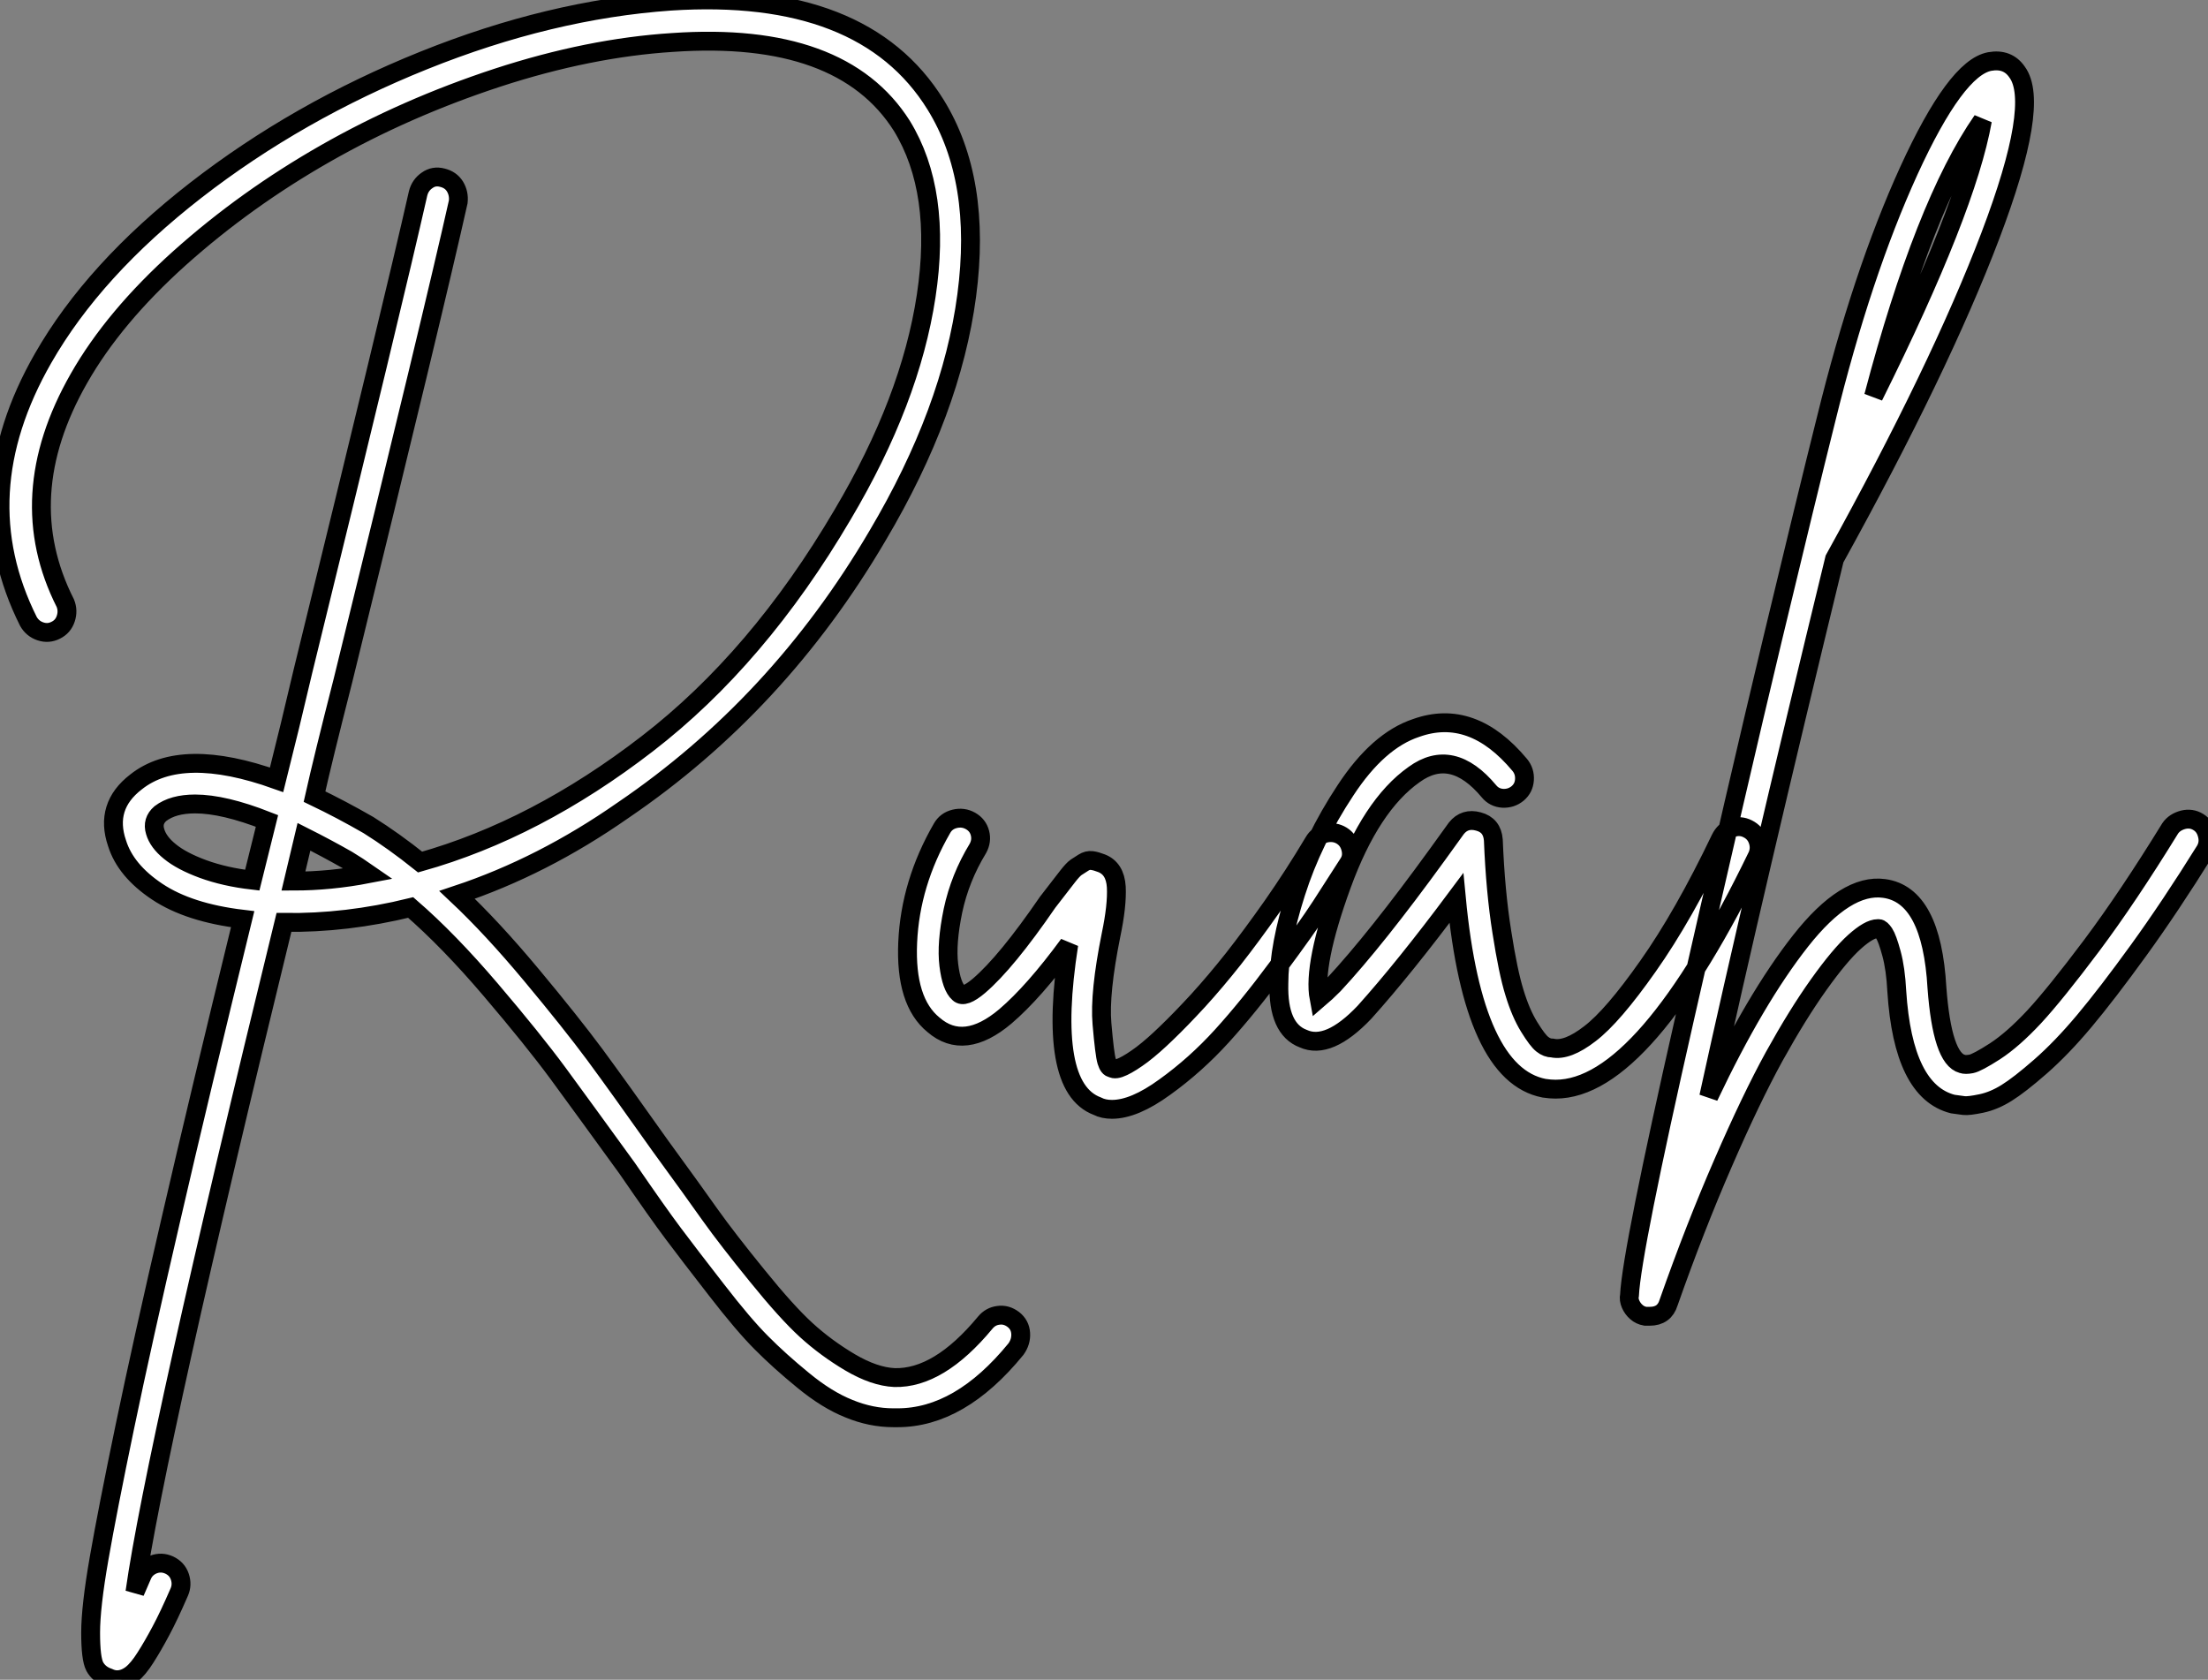 <?xml version="1.0" standalone="no"?>
<svg xmlns="http://www.w3.org/2000/svg" viewBox="2.755 -56.401 117.066 89.051"><rect x="2.755" y="-56.401" width="117.066" height="89.051" fill="#808080" stroke="none"/><path d="M55.69 13.33Q56.11 13.27 56.48 13.55Q56.84 13.83 56.87 14.28Q56.90 14.73 56.62 15.12L56.62 15.12Q53.65 18.76 50.34 18.76L50.34 18.76Q50.23 18.76 50.12 18.76L50.12 18.76Q48.94 18.76 47.77 18.28Q46.59 17.81 45.33 16.77Q44.07 15.74 43.12 14.78Q42.17 13.83 40.74 11.98Q39.31 10.14 38.47 9.02Q37.63 7.90 36.01 5.54L36.01 5.54Q33.66 2.30 32.34 0.50Q31.02-1.29 28.78-3.92Q26.54-6.55 24.53-8.29L24.53-8.29Q21.11-7.45 17.81-7.50L17.81-7.50Q10.98 20.44 9.91 28L9.91 28Q10.08 27.61 10.30 27.10L10.30 27.10Q10.47 26.71 10.89 26.54Q11.31 26.38 11.73 26.57Q12.15 26.77 12.29 27.19Q12.43 27.61 12.26 28L12.26 28Q11.70 29.29 11.28 30.07Q10.86 30.86 10.47 31.47Q10.08 32.09 9.72 32.37Q9.35 32.65 8.96 32.65L8.96 32.65Q8.74 32.65 8.51 32.54L8.51 32.54Q8.01 32.37 7.78 31.95Q7.56 31.53 7.56 30.16Q7.56 28.78 8.01 26.21Q8.46 23.63 9.38 19.21Q10.30 14.78 11.82 8.23Q13.33 1.68 15.62-7.67L15.62-7.67Q12.77-8.01 11.09-9.13Q9.41-10.25 8.96-11.70L8.96-11.70Q8.29-13.66 9.97-14.95L9.97-14.95Q12.38-16.86 17.42-15.06L17.42-15.06Q18.14-17.92 18.82-20.83L18.82-20.83Q23.63-40.43 24.92-46.14L24.92-46.14Q25.03-46.59 25.40-46.84Q25.76-47.10 26.21-46.98Q26.66-46.87 26.88-46.51Q27.10-46.14 27.05-45.70L27.05-45.70Q25.76-39.93 20.94-20.33L20.94-20.33Q19.88-16.18 19.43-14.17L19.43-14.17Q20.83-13.50 22.29-12.66L22.29-12.66Q23.63-11.82 25.03-10.70L25.03-10.70Q31.19-12.43 37.07-16.97Q42.95-21.50 47.43-29.12L47.43-29.12Q51.02-35.17 51.86-40.71Q52.70-46.26 50.57-49.73L50.57-49.73Q47.38-54.77 38.42-54.15L38.42-54.15Q33.99-53.87 29.12-52.28Q24.25-50.68 20.02-48.27Q15.79-45.86 12.29-42.73Q8.79-39.59 6.94-36.34L6.94-36.34Q3.36-30.07 6.22-24.42L6.22-24.42Q6.38-24.02 6.24-23.60Q6.10-23.18 5.71-22.99Q5.32-22.79 4.90-22.93Q4.48-23.07 4.26-23.46L4.26-23.46Q0.90-30.18 5.04-37.41L5.04-37.41Q7.73-42.11 13.13-46.31Q18.54-50.51 25.23-53.20Q31.92-55.89 38.30-56.34L38.30-56.34Q48.55-57.01 52.36-50.85L52.36-50.85Q54.82-46.87 54.01-40.74Q53.20-34.61 49.28-28L49.28-28Q44.02-19.04 35.78-13.44L35.78-13.44Q31.53-10.47 26.99-8.96L26.99-8.96Q28.84-7.22 30.94-4.70Q33.04-2.18 34.30-0.48Q35.56 1.23 37.74 4.31L37.74 4.31Q39.54 6.78 40.43 8.04Q41.33 9.30 42.90 11.23Q44.46 13.16 45.50 14.11Q46.54 15.06 47.82 15.82Q49.11 16.58 50.18 16.63L50.18 16.63Q52.53 16.69 54.99 13.72L54.99 13.72Q55.27 13.38 55.69 13.33ZM10.98-12.32L10.98-12.32Q11.14-11.76 11.76-11.26Q12.38-10.75 13.52-10.33Q14.67-9.91 16.13-9.74L16.13-9.74Q16.52-11.31 16.91-12.88L16.91-12.88Q14.62-13.78 13.10-13.78L13.10-13.78Q11.93-13.78 11.26-13.27L11.26-13.27Q10.81-12.88 10.98-12.32ZM18.31-9.69L18.31-9.69Q20.27-9.69 22.29-10.08L22.29-10.08Q21.73-10.47 21.17-10.81L21.17-10.81Q20.10-11.42 18.87-12.04L18.87-12.04Q18.48-10.42 18.31-9.69ZM73.08-12.24Q73.53-12.32 73.89-12.10Q74.26-11.87 74.37-11.42Q74.48-10.98 74.26-10.64L74.26-10.64Q73.58-9.58 72.80-8.37Q72.02-7.17 70.48-5.10Q68.94-3.02 67.54-1.48Q66.14 0.06 64.51 1.23Q62.89 2.41 61.71 2.41L61.71 2.41Q61.26 2.41 60.93 2.24L60.93 2.24Q58.24 1.23 59.42-6.33L59.42-6.33Q57.57-3.81 56.06-2.52L56.06-2.52Q53.87-0.67 52.25-2.07L52.25-2.07Q50.74-3.30 50.88-6.44Q51.02-9.58 52.70-12.49L52.70-12.49Q52.92-12.88 53.37-12.99Q53.82-13.10 54.21-12.88Q54.60-12.66 54.71-12.24Q54.82-11.82 54.60-11.42L54.60-11.42Q53.65-9.86 53.28-8.12Q52.92-6.38 53.06-5.24Q53.20-4.09 53.59-3.75L53.59-3.75Q53.87-3.47 54.66-4.14L54.66-4.14Q56.11-5.38 58.30-8.57L58.30-8.57Q58.69-9.07 58.88-9.32Q59.08-9.58 59.36-9.94Q59.64-10.30 59.81-10.42Q59.98-10.53 60.20-10.67Q60.42-10.81 60.65-10.78Q60.87-10.75 61.15-10.64L61.15-10.64Q61.88-10.36 61.94-9.38Q61.99-8.40 61.66-6.83L61.66-6.83Q61.04-3.75 61.18-2.13Q61.32-0.50 61.43-0.14Q61.54 0.22 61.71 0.22L61.71 0.22Q61.88 0.34 62.30 0.14Q62.72-0.06 63.31-0.50Q63.90-0.95 64.62-1.65Q65.35-2.35 66.28-3.36Q67.20-4.37 68.15-5.57Q69.10-6.78 70.22-8.37Q71.34-9.97 72.41-11.76L72.41-11.76Q72.63-12.15 73.08-12.24ZM94.61-12.52Q95.03-12.66 95.42-12.46Q95.82-12.26 95.96-11.84Q96.10-11.42 95.93-11.03L95.93-11.03Q89.94 1.34 85.23 1.34L85.23 1.34Q84.95 1.34 84.62 1.29L84.62 1.29Q80.86 0.56 79.97-8.79L79.97-8.79Q77.22-5.10 75.10-2.74L75.10-2.74Q73.19-0.73 71.85-1.34L71.85-1.34Q70.50-1.85 70.56-4.26L70.56-4.26Q70.56-6.27 71.46-9.07Q72.35-11.87 74.09-14.50Q75.82-17.14 77.84-17.81L77.84-17.81Q80.81-18.87 83.33-15.85L83.33-15.85Q83.61-15.51 83.58-15.06Q83.55-14.62 83.22-14.34Q82.88-14.06 82.43-14.08Q81.98-14.11 81.70-14.45L81.70-14.45Q79.74-16.80 77.73-15.34L77.73-15.34Q75.43-13.72 73.89-9.49Q72.35-5.26 72.69-3.47L72.69-3.47Q73.02-3.75 73.47-4.20L73.47-4.20Q75.71-6.61 78.96-11.09L78.96-11.09Q79.69-12.10 79.97-12.49L79.97-12.49Q80.42-13.05 81.14-12.85Q81.87-12.66 81.93-11.87L81.93-11.87Q82.04-9.13 82.38-7Q82.71-4.87 83.05-3.78Q83.38-2.69 83.83-1.96Q84.28-1.23 84.53-1.04Q84.78-0.84 85.06-0.84L85.06-0.84Q85.85-0.67 87.05-1.60Q88.26-2.52 90.13-5.18Q92.01-7.84 93.97-11.93L93.97-11.93Q94.19-12.38 94.61-12.52ZM118.50-12.94Q118.94-13.05 119.31-12.82Q119.67-12.60 119.78-12.15Q119.90-11.70 119.67-11.31L119.67-11.31Q117.82-8.34 116.14-6.02Q114.46-3.70 113.26-2.27Q112.06-0.84 110.94 0.14Q109.82 1.12 109.14 1.54Q108.47 1.96 107.80 2.10Q107.13 2.24 106.88 2.21Q106.62 2.18 106.29 2.13L106.29 2.13Q103.66 1.46 103.32-3.86L103.32-3.86Q103.26-5.04 103.04-5.85Q102.82-6.66 102.65-6.92Q102.48-7.17 102.37-7.17L102.37-7.17Q102.31-7.17 102.31-7.17L102.31-7.17Q101.86-7.17 101.08-6.47Q100.30-5.77 99.18-4.20Q98.06-2.63 96.82-0.39Q95.59 1.85 94.11 5.26Q92.62 8.68 91.22 12.66L91.22 12.66Q91 13.38 90.22 13.38L90.22 13.38Q90.10 13.38 89.99 13.38L89.99 13.38Q89.71 13.33 89.52 13.16Q89.32 12.99 89.21 12.74Q89.10 12.49 89.15 12.26L89.15 12.26Q89.26 9.97 92.09-2.49Q94.92-14.95 96.74-22.54Q98.56-30.13 99.57-34.16L99.57-34.16Q101.47-41.89 103.96-47.35Q106.46-52.81 108.25-53.14L108.25-53.14Q109.20-53.31 109.70-52.58L109.70-52.58Q110.94-50.90 108.28-43.90Q105.62-36.90 100.02-26.77L100.02-26.77Q95.70-9.02 93.35 1.74L93.35 1.74Q95.82-3.47 98.22-6.52Q100.63-9.58 102.65-9.30L102.65-9.30Q105.17-8.96 105.45-4.03L105.45-4.03Q105.73-0.28 106.79 0L106.79 0Q106.96 0.06 107.27 0Q107.58-0.06 108.53-0.67Q109.48-1.29 110.60-2.49Q111.72-3.70 113.65-6.27Q115.58-8.85 117.82-12.49L117.82-12.49Q118.05-12.82 118.50-12.94ZM107.86-50.01L107.86-50.01Q104.78-45.58 102.09-35.39L102.09-35.39Q107.02-45.30 107.86-50.01Z" fill="white" stroke="black" transform="scale(1,1)"/></svg>